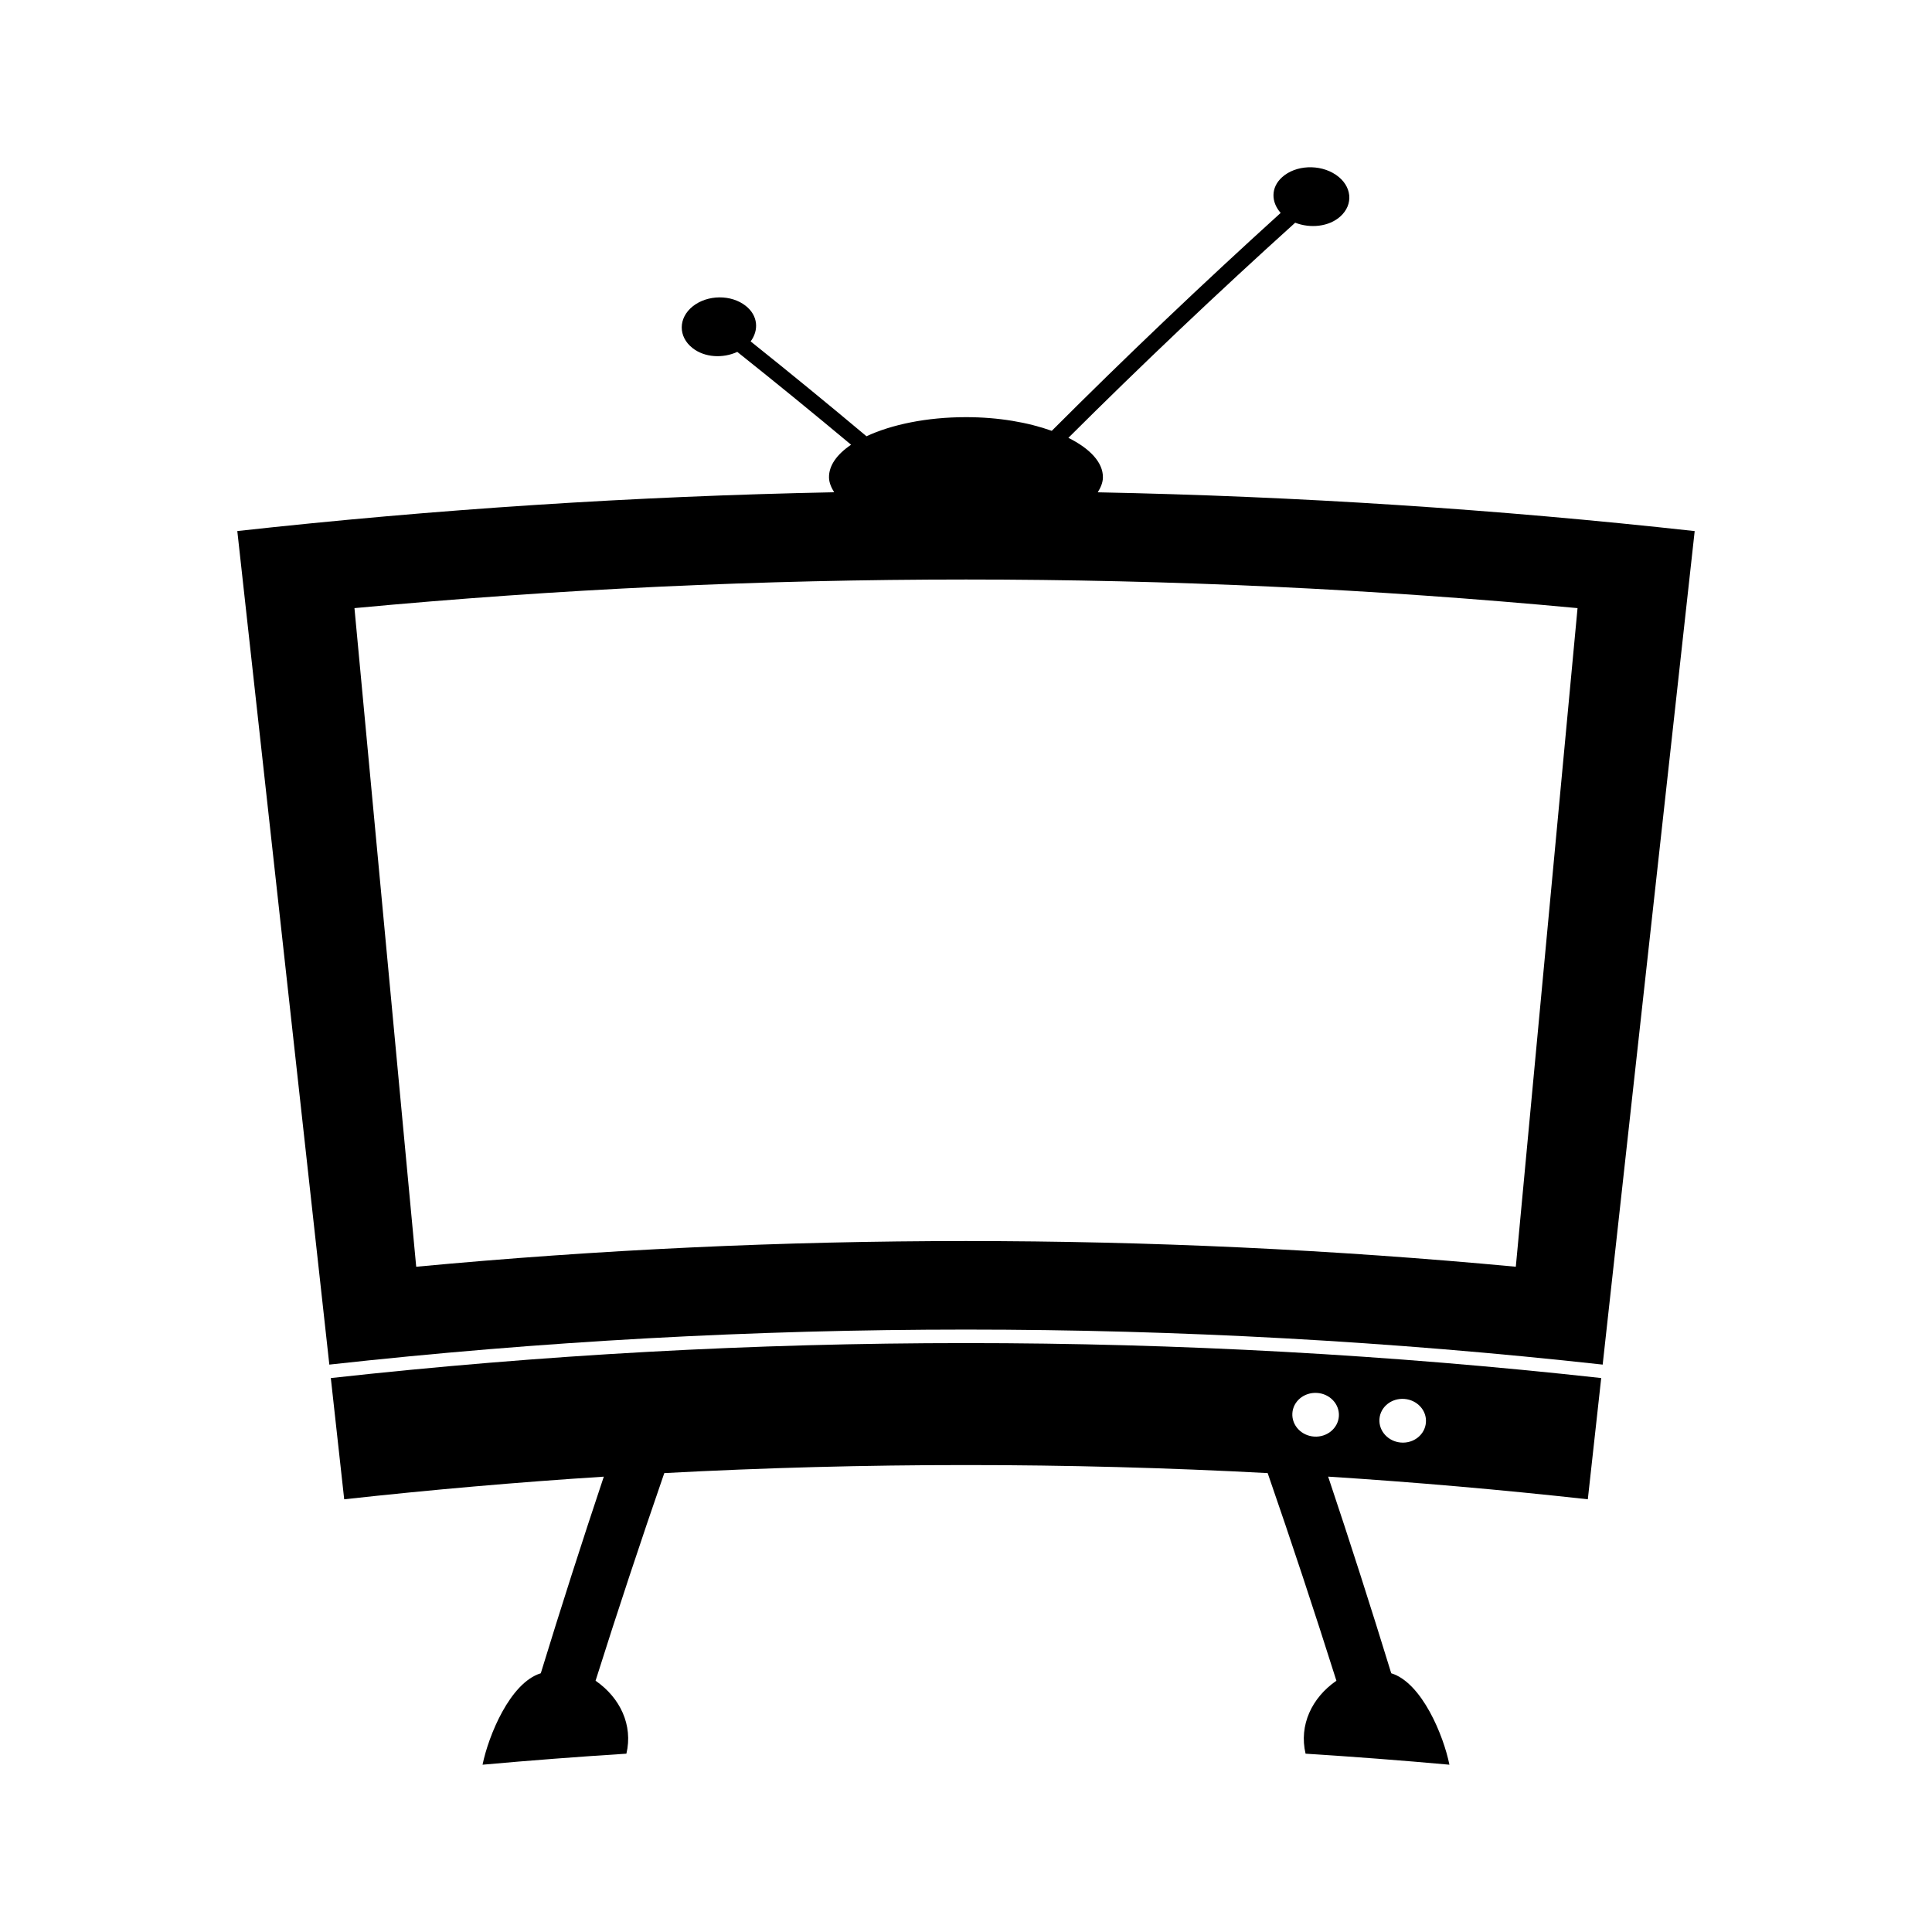 <?xml version="1.0" encoding="UTF-8"?>
<!-- Uploaded to: ICON Repo, www.iconrepo.com, Generator: ICON Repo Mixer Tools -->
<svg fill="#000000" width="800px" height="800px" version="1.1" viewBox="144 144 512 512" xmlns="http://www.w3.org/2000/svg">
 <g>
  <path d="m434.92 274.46c0.766-1.238 1.332-2.519 1.363-3.891 0.082-3.992-3.434-7.695-9.152-10.539 19.402-19.332 39.445-38.348 60.105-57.008 4.008 1.559 8.918 1.07 11.938-1.633 3.609-3.207 3.129-8.16-1.148-11.066-4.273-2.898-10.668-2.609-14.258 0.641-3.023 2.719-2.934 6.574-0.379 9.461-20.859 18.91-41.082 38.168-60.66 57.75-6.223-2.227-14.066-3.625-22.73-3.625-10.406 0-19.758 1.973-26.371 5.062-10.094-8.465-20.32-16.848-30.699-25.137 2.227-3 1.945-6.848-1.285-9.406-3.836-3.051-10.133-3.008-14.043 0.102-3.894 3.106-3.906 8.066-0.066 11.074 3.223 2.531 8.051 2.766 11.852 1.012 10.191 8.113 20.242 16.316 30.16 24.602-3.754 2.531-5.918 5.527-5.852 8.703 0.027 1.363 0.598 2.644 1.363 3.891-52.812 1.051-105.59 4.477-158.17 10.281 8.129 73.637 16.258 147.27 24.387 220.9 112.14-12.379 225.3-12.379 337.45 0 8.129-73.629 16.258-147.27 24.383-220.89-52.578-5.805-105.36-9.23-158.18-10.277zm110.79 205.24h-0.012c-0.012 0-0.02-0.004-0.02-0.004-96.914-9.078-194.46-9.078-291.38 0.004-5.453-58.18-10.906-116.36-16.363-174.54 107.81-10.109 216.33-10.109 324.13 0-5.453 58.18-10.906 116.36-16.359 174.54z"/>
  <path d="m231.67 509.2c1.188 10.711 2.367 21.418 3.547 32.129 22.898-2.523 45.836-4.523 68.797-6-5.801 17.336-11.367 34.707-16.699 52.102-8.184 2.523-13.887 16.641-15.434 24.234 12.695-1.145 25.406-2.113 38.121-2.922 1.785-7.535-1.625-14.809-8.172-19.332 5.805-18.379 11.883-36.719 18.215-55.027 53.258-2.84 106.63-2.84 159.9 0 6.336 18.305 12.402 36.648 18.215 55.027-6.539 4.519-9.949 11.797-8.172 19.332 12.711 0.805 25.422 1.777 38.121 2.922-1.516-7.594-7.246-21.715-15.418-24.234-5.344-17.391-10.906-34.77-16.719-52.109 22.969 1.469 45.922 3.473 68.816 6.004 1.18-10.711 2.356-21.418 3.547-32.129-111.88-12.352-224.78-12.352-336.66 0.004zm284.5 5.531c3.422 0.262 5.977 3.07 5.711 6.262-0.258 3.191-3.195 5.562-6.602 5.301-3.391-0.262-5.934-3.051-5.711-6.238 0.223-3.199 3.176-5.586 6.602-5.324zm-23.156-1.59c3.41 0.203 6.008 2.977 5.801 6.172-0.215 3.195-3.129 5.609-6.519 5.398-3.391-0.203-5.988-2.953-5.809-6.156 0.184-3.199 3.09-5.625 6.527-5.414z"/>
 </g>
</svg>